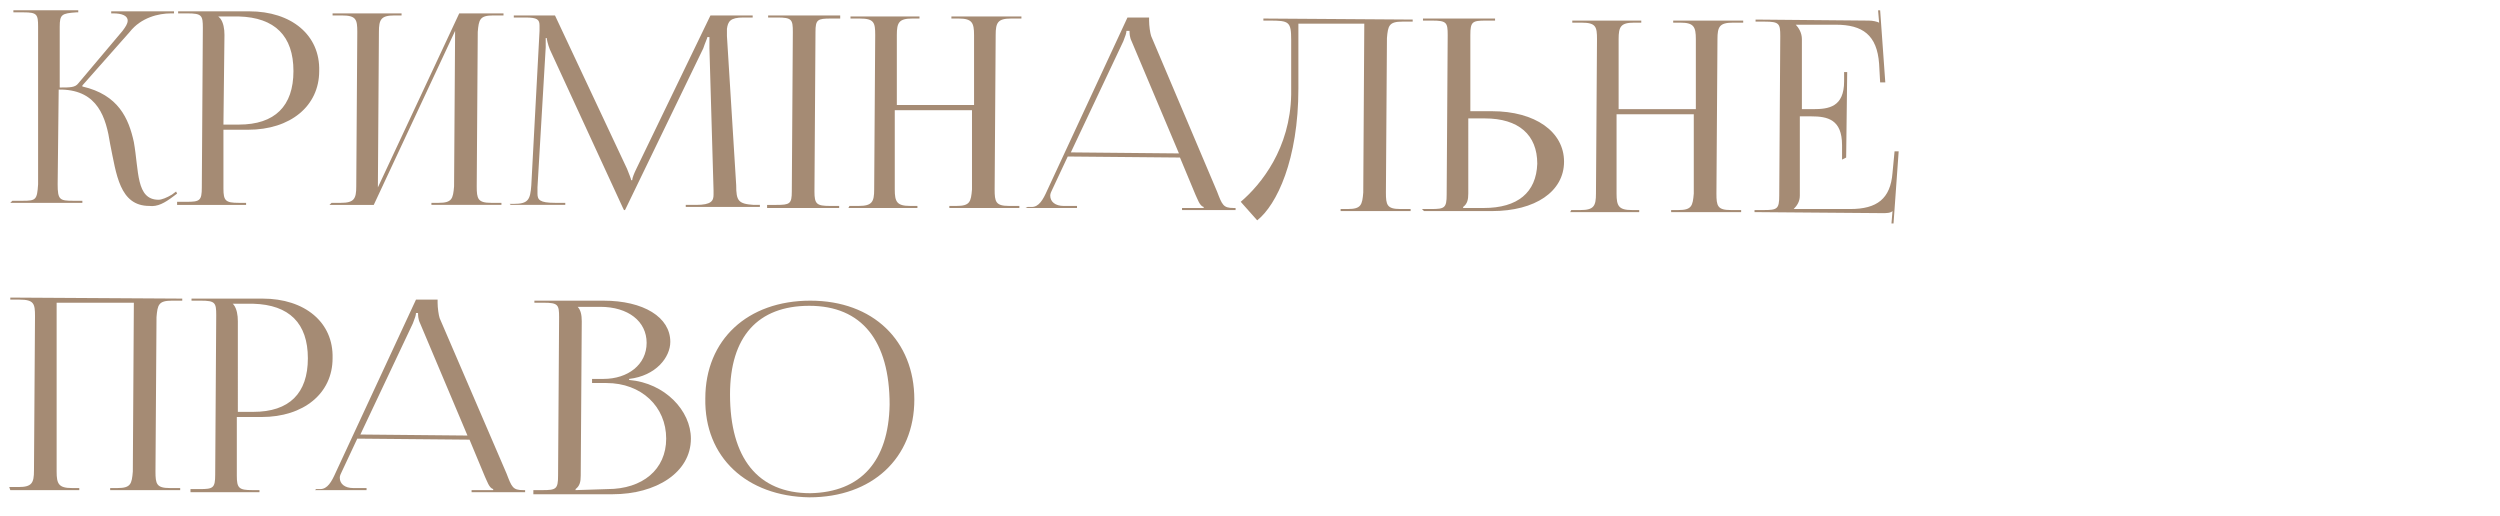 <?xml version="1.0" encoding="UTF-8"?> <!-- Generator: Adobe Illustrator 24.0.1, SVG Export Plug-In . SVG Version: 6.00 Build 0) --> <svg xmlns="http://www.w3.org/2000/svg" xmlns:xlink="http://www.w3.org/1999/xlink" id="Слой_1" x="0px" y="0px" viewBox="0 0 242.8 50.1" style="enable-background:new 0 0 242.8 50.1;" xml:space="preserve"> <style type="text/css"> .st0{fill:#A58B74;} </style> <g> <g> <path class="st0" d="M1.2,19.5l1,0c1.3,0,1.4-0.1,1.5-1.6L3.7,2.6c0-1.2-0.1-1.4-1.4-1.4l-1,0l0-0.2l6.3,0l0,0.2l-0.2,0 C6,1.3,5.8,1.4,5.8,2.6l0,5.9c1,0,1.5,0,1.8-0.4L11.9,3c0.3-0.4,0.5-0.7,0.5-1c0-0.5-0.6-0.7-1.4-0.7l-0.2,0l0-0.2l6.1,0l0,0.2 l-0.3,0c-1.2,0-2.9,0.4-4,1.8L8,8.3l0,0.1c3.5,0.8,4.5,3.1,5,5.4c0.5,2.8,0.2,5.6,2.4,5.6c0.3,0,0.8-0.2,1.3-0.5l0.4-0.3l0.1,0.2 l-0.4,0.3c-0.8,0.6-1.5,1-2.3,0.9c-2.9,0-3.2-3.1-3.8-6C10.3,11.4,9.5,8.8,6,8.7l-0.3,0l-0.1,9.2c0,1.5,0.2,1.6,1.5,1.6l0.9,0 l0,0.2l-7,0L1.2,19.5z"></path> <path class="st0" d="M17.2,19.6l0.9,0c1.3,0,1.5-0.1,1.5-1.4l0.1-15.5c0-1.2-0.1-1.4-1.5-1.4l-0.9,0l0-0.2l6.9,0 c4.1,0,6.9,2.3,6.8,5.8c0,3.4-2.8,5.7-6.9,5.7l-2.4,0l0,5.7c0,1.2,0.2,1.4,1.5,1.4l0.7,0l0,0.2l-6.7,0L17.2,19.6z M21.4,1.8 c0.3,0.4,0.4,1,0.4,1.6l-0.1,8.7l1.5,0c3.5,0,5.3-1.8,5.3-5.2s-1.8-5.2-5.3-5.3l-2,0L21.4,1.8z"></path> <path class="st0" d="M32.2,19.7l0.9,0c1.3,0,1.5-0.4,1.5-1.6l0.1-15c0-1.2-0.1-1.6-1.5-1.6l-0.9,0l0-0.2l6.7,0l0,0.2l-0.7,0 c-1.3,0-1.5,0.4-1.5,1.6l-0.1,15.1l7.9-16.9l4.3,0l0,0.2l-1,0c-1.3,0-1.4,0.4-1.5,1.6l-0.1,15c0,1.2,0.1,1.6,1.4,1.6l1,0l0,0.2 l-6.8,0l0-0.2l0.7,0c1.3,0,1.4-0.4,1.5-1.6l0.1-15.1l-7.9,16.9l-4.3,0L32.2,19.7z"></path> <path class="st0" d="M49.5,19.8l0.4,0c1.4,0,1.6-0.4,1.7-1.8l0.8-15l0-0.5c0-0.6-0.2-0.8-1.4-0.8l-1.1,0l0-0.2l4,0l7,14.9 c0.2,0.5,0.4,1,0.4,1.1l0.1,0c0-0.2,0.2-0.7,0.4-1.1l7.2-14.9l4.1,0l0,0.2l-0.9,0c-1.3,0-1.5,0.4-1.6,1.1c0,0.2,0,0.4,0,0.7 L71.5,18c0,1.5,0.2,1.8,1.7,1.9l0.6,0l0,0.2l-7.2,0l0-0.2l1,0c1.5,0,1.7-0.4,1.7-1l0-0.4L68.9,4.7c0-0.5,0-0.9,0-1.1l-0.2,0 c0,0.1-0.2,0.5-0.4,1.1l-7.5,15.5l-0.1,0.2l-0.1,0l-0.1-0.2L53.4,4.8c-0.2-0.5-0.3-1-0.3-1.1l-0.1,0c0,0.2,0,0.4,0,0.9l-0.8,13.6 c0,0.2,0,0.4,0,0.6c0,0.6,0.2,0.9,1.7,0.9l1,0l0,0.2l-5.3,0L49.5,19.8z"></path> <path class="st0" d="M74.5,19.9l0.9,0c1.3,0,1.5-0.1,1.5-1.3l0.1-15.5c0-1.2-0.1-1.4-1.5-1.4l-0.9,0l0-0.2l7,0l0,0.3l-0.9,0 c-1.3,0-1.5,0.1-1.5,1.3l-0.1,15.5c0,1.2,0.2,1.4,1.5,1.4l0.9,0l0,0.2l-7,0L74.5,19.9z"></path> <path class="st0" d="M82.5,20l0.9,0c1.3,0,1.5-0.4,1.5-1.6l0.1-15c0-1.2-0.1-1.6-1.5-1.6l-0.9,0l0-0.2l6.7,0l0,0.2l-0.7,0 c-1.3,0-1.5,0.4-1.5,1.6l0,6.8l7.5,0l0-6.8c0-1.2-0.2-1.6-1.5-1.6l-0.7,0l0-0.2l6.8,0l0,0.2l-1,0c-1.3,0-1.5,0.4-1.5,1.6l-0.1,15 c0,1.2,0.1,1.6,1.4,1.6l1,0l0,0.2l-6.8,0l0-0.2l0.7,0c1.3,0,1.4-0.4,1.5-1.6l0-7.7l-7.5,0l0,7.7c0,1.2,0.2,1.6,1.5,1.6l0.7,0 l0,0.2l-6.7,0L82.5,20z"></path> <path class="st0" d="M99.8,20.1l0.4,0c0.7,0,1.1-0.7,1.5-1.6l7.8-16.8l2.1,0l0,0.3c0,0.5,0.1,1.2,0.2,1.5l6.4,15.1 c0.5,1.3,0.6,1.6,1.6,1.6l0.2,0l0,0.2l-5.2,0l0-0.2l2.1,0v-0.1c-0.4-0.1-0.6-0.8-0.8-1.2l-1.5-3.6l-10.9-0.1l-1.5,3.2 c-0.1,0.2-0.2,0.4-0.2,0.6c0,0.6,0.5,1,1.3,1l1.3,0l0,0.2l-5,0L99.8,20.1z M114.5,14.9L109.9,4c-0.2-0.4-0.2-0.8-0.2-1l-0.3,0 c0,0.2-0.1,0.5-0.3,1L104,14.8L114.5,14.9z"></path> <path class="st0" d="M137.2,1.9l0,0.2l-1,0c-1.3,0-1.4,0.4-1.5,1.6l-0.1,15c0,1.2,0.1,1.6,1.4,1.6l1,0l0,0.2l-6.8,0l0-0.2l0.7,0 c1.3,0,1.4-0.4,1.5-1.6l0.1-16.4l-6.4,0l0,6.3c0,6.9-2.1,11.3-4,12.8l-1.6-1.8c2-1.7,4.8-5.2,4.9-10.4l0-5.3 c0-1.8-0.2-1.9-2.1-1.9l-0.6,0l0-0.2L137.2,1.9z"></path> <path class="st0" d="M138.1,20.3l0.9,0c1.3,0,1.5-0.1,1.5-1.4l0.1-15.5c0-1.2-0.1-1.4-1.5-1.4l-0.9,0l0-0.2l7,0l0,0.2l-0.9,0 c-1.3,0-1.5,0.1-1.5,1.4l0,7.4l2.1,0c4.2,0,7,2,7,4.9c0,2.9-2.8,4.8-7,4.8l-6.6,0L138.1,20.3z M142.6,18.8c0,0.6-0.1,1-0.5,1.3 v0.1l2,0c3.3,0,5.1-1.5,5.2-4.3c0-2.8-1.8-4.4-5.1-4.4l-1.6,0L142.6,18.8z"></path> <path class="st0" d="M152.6,20.4l0.9,0c1.3,0,1.5-0.4,1.5-1.6l0.1-15c0-1.2-0.1-1.6-1.5-1.6l-0.9,0l0-0.2l6.7,0l0,0.2l-0.7,0 c-1.3,0-1.5,0.4-1.5,1.6l0,6.8l7.5,0l0-6.8c0-1.2-0.2-1.6-1.5-1.6l-0.7,0l0-0.2l6.8,0l0,0.2l-1,0c-1.3,0-1.5,0.4-1.5,1.6l-0.1,15 c0,1.2,0.1,1.6,1.4,1.6l1,0l0,0.2l-6.8,0l0-0.2l0.7,0c1.3,0,1.4-0.4,1.5-1.6l0-7.7l-7.5,0l0,7.7c0,1.2,0.2,1.6,1.5,1.6l0.7,0 l0,0.2l-6.7,0L152.6,20.4z"></path> <path class="st0" d="M178.9,15.5l0-1.4c0-2.5-1.4-2.8-3-2.8l-1.1,0l0,7.7c0,0.6-0.3,1-0.6,1.3v0l5.5,0c2.6,0,3.9-1,4.1-3.5 l0.2-2.1l0.4,0l-0.5,7l-0.2,0l0.1-1.2h0c-0.2,0.2-0.6,0.2-1,0.2l-12.4-0.1l0-0.2l0.9,0c1.3,0,1.5-0.1,1.5-1.4l0.1-15.5 c0-1.2-0.1-1.4-1.5-1.4l-0.9,0l0-0.2l11,0.1c0.4,0,0.8,0.1,1,0.2h0l-0.1-1.2l0.2,0l0.5,7l-0.5,0l-0.1-1.8 c-0.2-2.8-1.6-3.8-4.2-3.8l-3.9,0v0c0.3,0.3,0.6,0.8,0.6,1.4l0,6.8l1.1,0c1.5,0,3-0.2,3-2.7l0-0.9l0.3,0l-0.1,8.3L178.9,15.5z"></path> <path class="st0" d="M0.9,47.3l0.9,0c1.3,0,1.5-0.4,1.5-1.6l0.1-15c0-1.2-0.1-1.6-1.5-1.6l-0.9,0l0-0.2L17.7,29l0,0.2l-1,0 c-1.3,0-1.4,0.4-1.5,1.6l-0.1,15c0,1.2,0.1,1.6,1.4,1.6l1,0l0,0.2l-6.8,0l0-0.2l0.7,0c1.3,0,1.4-0.4,1.5-1.6l0.1-16.4l-7.5,0 L5.5,45.8c0,1.2,0.2,1.6,1.5,1.6l0.7,0l0,0.2l-6.7,0L0.9,47.3z"></path> <path class="st0" d="M18.5,47.5l0.9,0c1.3,0,1.5-0.1,1.5-1.4L21,30.6c0-1.2-0.1-1.4-1.5-1.4l-0.9,0l0-0.2l6.9,0 c4.1,0,6.9,2.3,6.8,5.8c0,3.4-2.8,5.7-6.9,5.7l-2.4,0l0,5.7c0,1.2,0.2,1.4,1.5,1.4l0.7,0l0,0.2l-6.7,0L18.5,47.5z M22.7,29.6 c0.3,0.4,0.4,1,0.4,1.6L23.1,40l1.5,0c3.5,0,5.3-1.8,5.3-5.2s-1.8-5.2-5.3-5.3l-2,0L22.7,29.6z"></path> <path class="st0" d="M30.7,47.5l0.4,0c0.7,0,1.1-0.7,1.5-1.6l7.8-16.8l2.1,0l0,0.3c0,0.5,0.1,1.2,0.2,1.5L49.2,46 c0.5,1.3,0.6,1.6,1.6,1.6l0.2,0l0,0.2l-5.2,0l0-0.2l2.1,0v-0.1c-0.4-0.1-0.6-0.8-0.8-1.2l-1.5-3.6l-10.9-0.1l-1.5,3.2 c-0.1,0.2-0.2,0.4-0.2,0.6c0,0.6,0.5,1,1.3,1l1.3,0l0,0.2l-5,0L30.7,47.5z M45.4,42.3l-4.6-10.9c-0.2-0.4-0.2-0.8-0.2-1l-0.2,0 c0,0.2-0.1,0.5-0.3,1l-5.1,10.8L45.4,42.3z"></path> <path class="st0" d="M51.8,47.6l0.9,0c1.3,0,1.5-0.1,1.5-1.4l0.1-15.4c0-1.2-0.1-1.4-1.5-1.4l-0.9,0l0-0.2l6.7,0 c3.9,0,6.5,1.6,6.5,4c0,1.5-1.4,3.3-4,3.6l0,0.1c3.5,0.3,6,3,6,5.7c0,3.3-3.4,5.4-7.6,5.4l-7.7,0L51.8,47.6z M59,47.5 c3.4,0,5.7-1.9,5.7-4.9c0-3.1-2.4-5.4-5.8-5.4l-1.4,0l0-0.4l1.1,0c2.4,0,4.2-1.4,4.2-3.5c0-2.1-1.8-3.5-4.5-3.5l-2.2,0v0 c0.3,0.3,0.4,0.8,0.4,1.4l-0.1,15c0,0.6-0.1,1-0.5,1.3v0.1L59,47.5z"></path> <path class="st0" d="M68.5,38.7c0-5.7,4.1-9.5,10.2-9.5c6.1,0,10.1,3.9,10.1,9.6c0,5.7-4.1,9.5-10.2,9.5 C72.5,48.2,68.4,44.4,68.5,38.7z M86.4,39.3c0-6.2-2.7-9.6-7.8-9.6c-5,0-7.7,3-7.7,8.6c0,6.2,2.7,9.6,7.8,9.6 C83.6,47.8,86.3,44.8,86.4,39.3z"></path> </g> </g> </svg> 